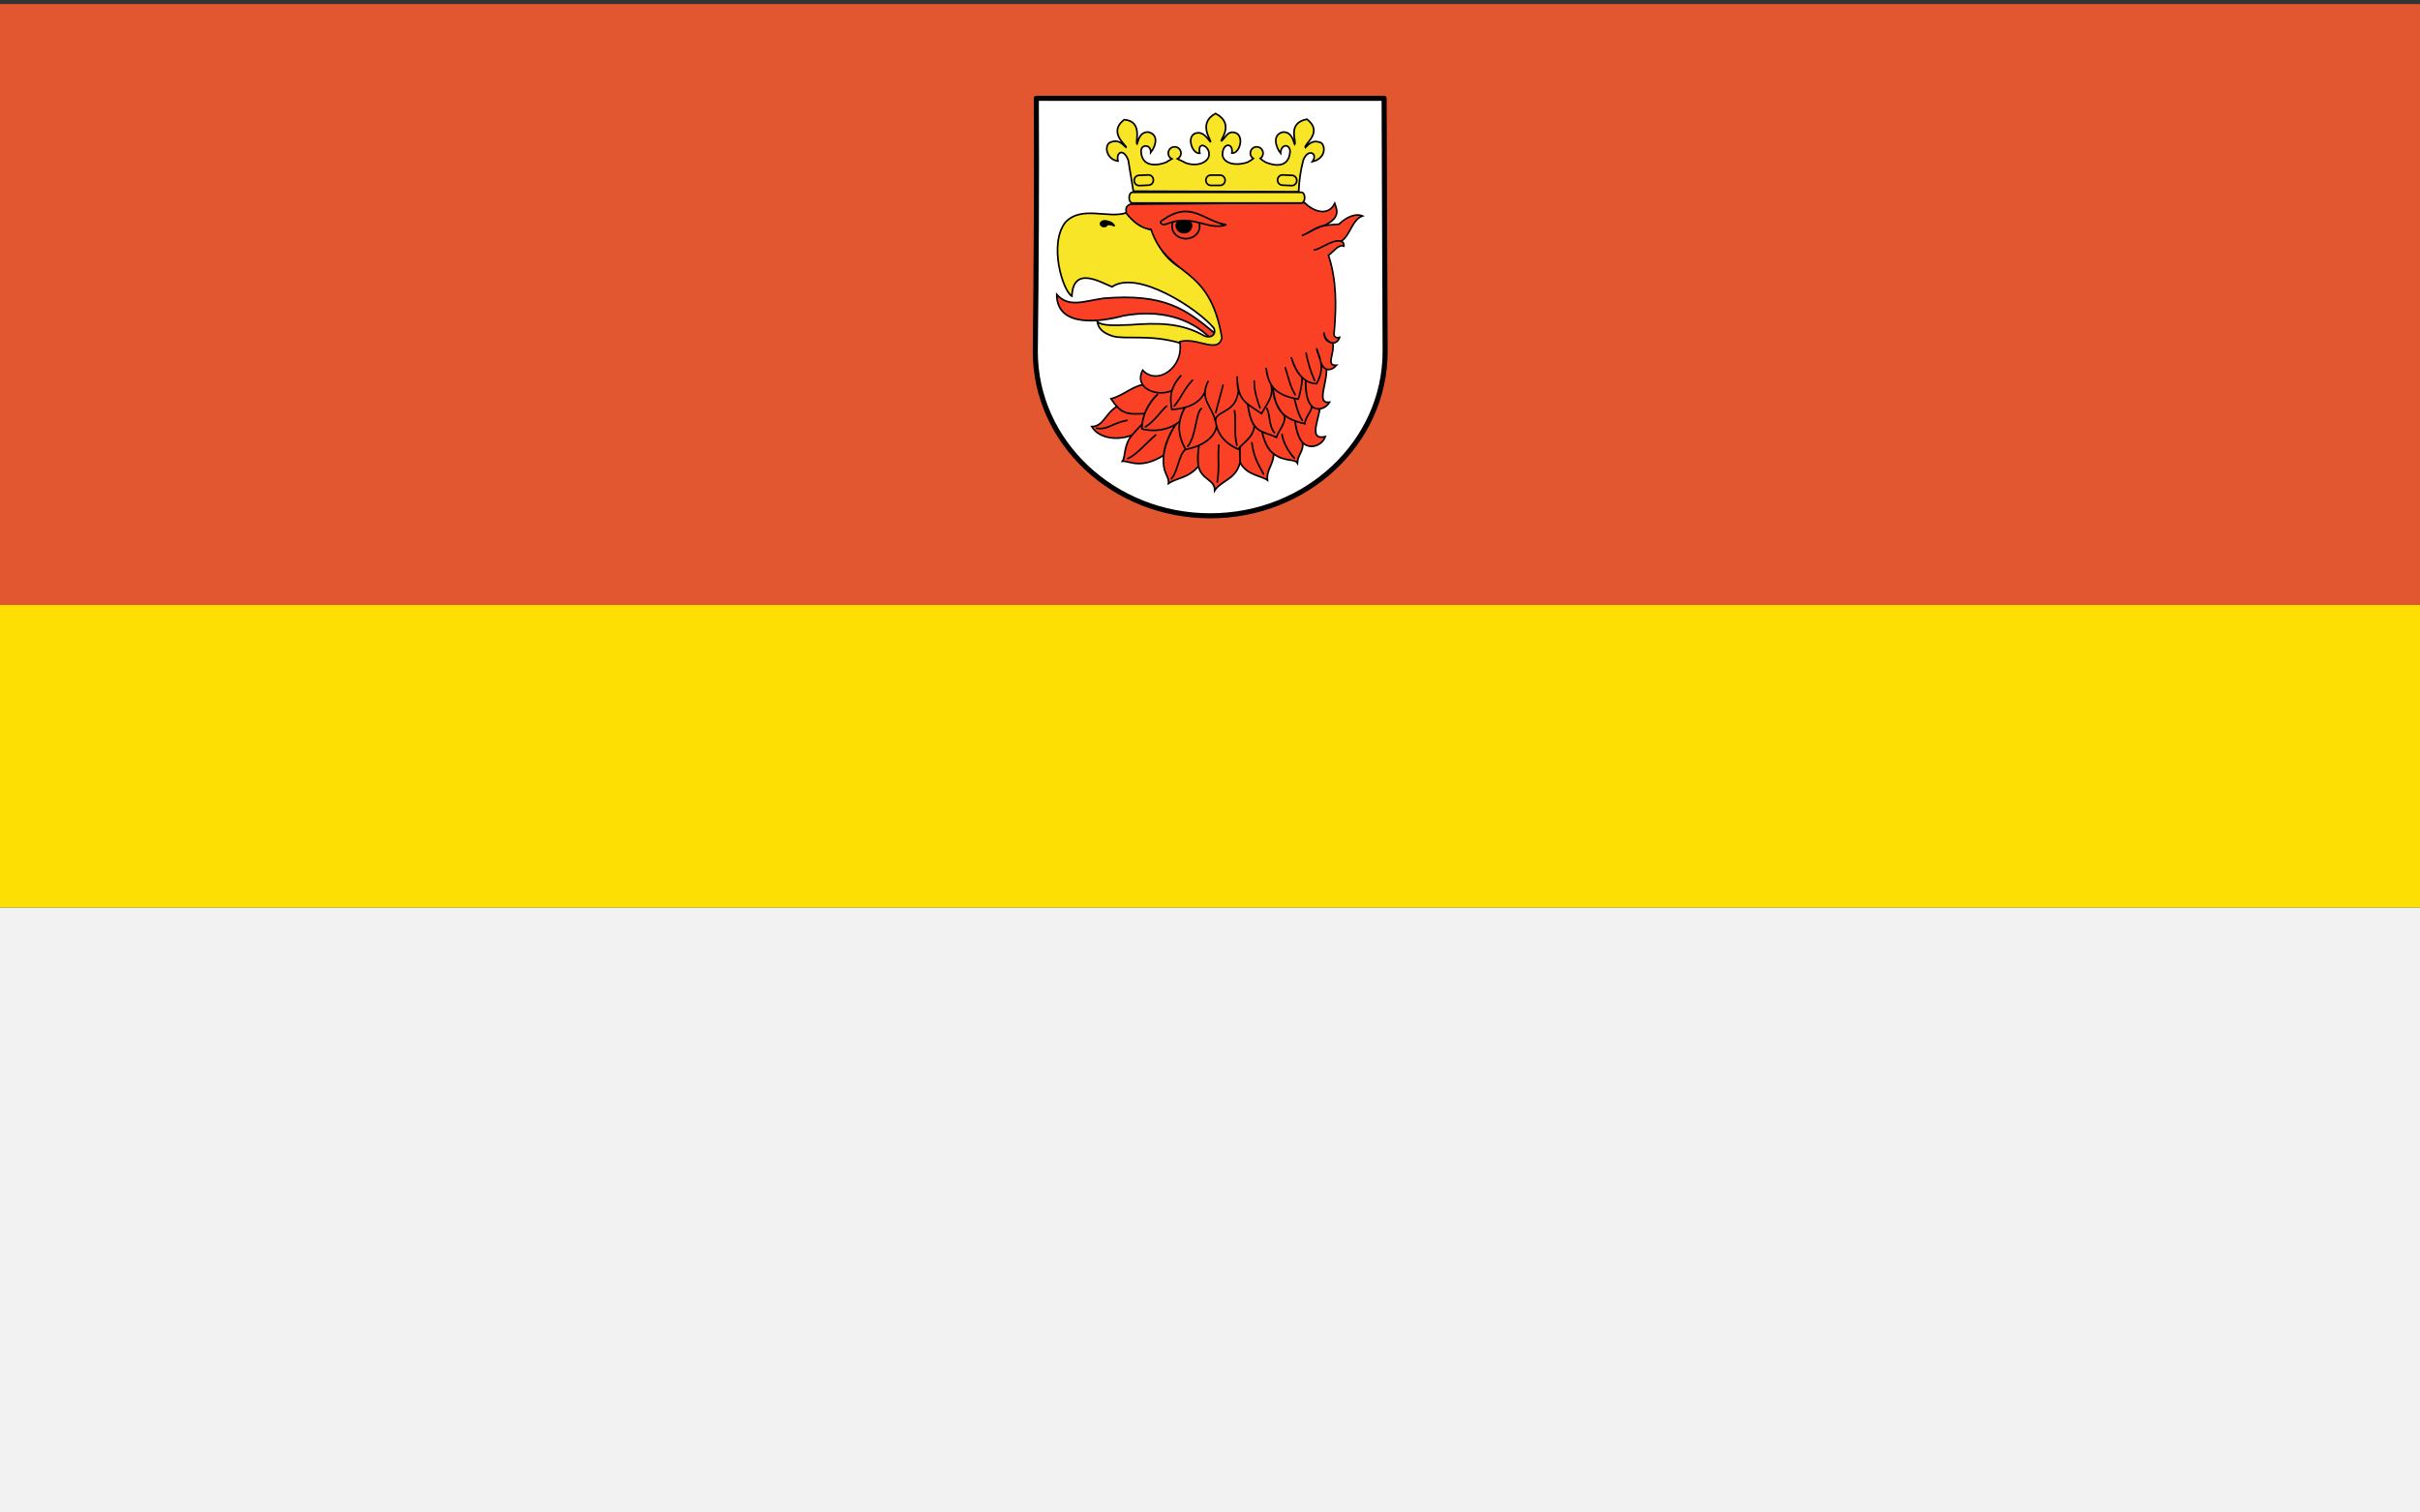 <?xml version="1.0" encoding="UTF-8" standalone="no"?>
<!-- Created with Inkscape (http://www.inkscape.org/) -->
<svg
   xmlns:svg="http://www.w3.org/2000/svg"
   xmlns="http://www.w3.org/2000/svg"
   xmlns:sodipodi="http://sodipodi.sourceforge.net/DTD/sodipodi-0.dtd"
   xmlns:inkscape="http://www.inkscape.org/namespaces/inkscape"
   version="1.0"
   width="1600"
   height="1000"
   id="svg2">
  <rect width="100%" height="100%" fill="#333333" stroke="none"/>
  <defs
     id="defs4">
    <inkscape:perspective
       id="perspective2499"
       inkscape:persp3d-origin="372.04724 : 350.78739 : 1"
       inkscape:vp_z="744.09448 : 526.18109 : 1"
       inkscape:vp_y="0 : 1000 : 0"
       inkscape:vp_x="0 : 526.18109 : 1"
       sodipodi:type="inkscape:persp3d" />
    <inkscape:perspective
       sodipodi:type="inkscape:persp3d"
       inkscape:vp_x="0 : 456.25 : 1"
       inkscape:vp_y="0 : 1000 : 0"
       inkscape:vp_z="750 : 456.25 : 1"
       inkscape:persp3d-origin="375 : 304.16667 : 1"
       id="perspective45" />
  </defs>
  <rect
     width="1600"
     height="400"
     x="0"
     y="600"
     style="fill:#f2f2f2;fill-opacity:1;fill-rule:evenodd;stroke:none;stroke-width:1.5;stroke-linecap:butt;stroke-linejoin:miter;stroke-miterlimit:4;stroke-dasharray:none;stroke-dashoffset:0;stroke-opacity:1"
     id="rect2328" />
  <rect
     width="1600"
     height="400"
     x="-4.3596542e-006"
     y="2.857"
     style="fill:#e25730;fill-opacity:1;fill-rule:evenodd;stroke:none;stroke-width:1.5;stroke-linecap:butt;stroke-linejoin:miter;stroke-miterlimit:4;stroke-dasharray:none;stroke-dashoffset:0;stroke-opacity:1"
     id="rect3366" />
  <rect
     width="1600"
     height="400"
     x="-4.3596542e-006"
     y="2.857"
     style="fill:#e25730;fill-opacity:1;fill-rule:evenodd;stroke:none;stroke-width:1.5;stroke-linecap:butt;stroke-linejoin:miter;stroke-miterlimit:4;stroke-dasharray:none;stroke-dashoffset:0;stroke-opacity:1"
     id="rect10423" />
  <rect
     width="1600"
     height="200"
     x="0"
     y="400"
     style="fill:#fddf03;fill-opacity:1;fill-rule:evenodd;stroke:none;stroke-width:1.5;stroke-linecap:butt;stroke-linejoin:miter;stroke-miterlimit:4;stroke-dasharray:none;stroke-dashoffset:0;stroke-opacity:1"
     id="rect10425" />
  <g
     transform="matrix(0.313,0,0,0.313,683.061,61.141)"
     id="layer1">
    <g
       transform="translate(-819.796,0)"
       id="g3540">
      <path
         d="M 826.521,12.331 C 827.459,190.66 826.413,369.02 824.367,547.204 C 824.367,738.758 989.911,894.225 1193.867,894.225 C 1397.822,894.225 1563.335,738.758 1563.335,547.204 L 1561.181,12.331 L 826.521,12.331 z "
         style="fill:#ffffff;fill-opacity:1;fill-rule:nonzero;stroke:#000000;stroke-width:10.73;stroke-linecap:round;stroke-linejoin:round;stroke-miterlimit:4;stroke-dasharray:none;stroke-dashoffset:0;stroke-opacity:1"
         id="path2250" />
      <g
         transform="translate(819.796,0)"
         id="g3499">
        <g
           transform="matrix(1.014,0,0,1.014,-772.347,-2.771)"
           style="fill:none;stroke:#ffff00;stroke-width:0.699;stroke-miterlimit:4;stroke-dasharray:none;stroke-opacity:1"
           id="g2254">
          <g
             style="fill:#fa4125;fill-opacity:1;stroke:#000000;stroke-width:3.496;stroke-miterlimit:4;stroke-dasharray:none;stroke-opacity:1"
             id="g3490">
            <path
               d="M 940.406,654.436 C 911.633,669.237 909.821,698.138 883.892,698.828 C 899.19,724.265 938.55,728.309 967.769,716.393 C 976.052,706.18 986.307,696.838 994.883,687.449 C 985.589,696.661 976.208,706.66 967.475,716.867 C 949.983,737.311 954.285,762.363 947.815,770.836 C 963.284,770.058 985.221,788.546 1033.654,758.629 C 1036.656,729.402 1054.48,698.972 1064.068,687.538 C 1048.225,707.199 1035.847,734.223 1033.606,758.431 C 1030.019,797.344 1045.755,800.885 1043.726,817.211 C 1059.878,805.583 1085.113,806.7 1106.144,781.07 C 1103.81,769.495 1105.448,747.71 1107.89,732.662 C 1104.372,753.985 1103.803,769.534 1106.14,781.122 C 1111.891,809.637 1140.509,808.552 1139.979,831.736 C 1153.253,811.086 1184.941,808.711 1192.76,773.057 C 1193.294,764.739 1191.025,751.117 1192.914,738.098 C 1191.613,752.022 1192.9,763.992 1193.023,773.746 C 1206.753,800.362 1236.629,800.692 1249.781,810.296 C 1247.188,788.205 1264.005,775.44 1262.374,754.949 C 1252.025,748.797 1242.829,730.35 1237.911,707.247 C 1243.239,729.627 1249.884,745.255 1262.154,754.989 C 1284.569,772.772 1306.507,765.206 1312.095,774.581 C 1312.979,756.533 1326.267,749.148 1322.719,731.848 C 1313.021,720.622 1307.546,697.282 1307.058,680.991 C 1307.798,698.639 1313.063,721.641 1322.921,731.995 C 1337.063,746.848 1363.29,739.488 1370.204,719.7 C 1329.531,728.898 1364.08,673.024 1359.154,646.951 C 1245.13,674.755 1115.927,722.451 940.406,654.436 z "
               style="fill:#fa4125;fill-opacity:1;fill-rule:evenodd;stroke:#000000;stroke-width:3.496;stroke-linecap:round;stroke-linejoin:miter;stroke-miterlimit:4;stroke-dasharray:none;stroke-opacity:1"
               id="path2257" />
            <path
               d="M 893.87,702.196 C 918.385,705.853 925.1,691.81 957.268,685.839"
               style="fill:#fa4125;fill-opacity:1;fill-rule:evenodd;stroke:#000000;stroke-width:3.496;stroke-linecap:round;stroke-linejoin:miter;stroke-miterlimit:4;stroke-dasharray:none;stroke-opacity:1"
               id="path2259" />
            <path
               d="M 958.978,765.363 C 977.876,757.086 996.086,733.904 1016.923,716.334"
               style="fill:#fa4125;fill-opacity:1;fill-rule:evenodd;stroke:#000000;stroke-width:3.496;stroke-linecap:round;stroke-linejoin:miter;stroke-miterlimit:4;stroke-dasharray:none;stroke-opacity:1"
               id="path2261" />
            <path
               d="M 1049.74,807.345 C 1063.067,793.367 1065.156,756.457 1078.997,746.455"
               style="fill:#fa4125;fill-opacity:1;fill-rule:evenodd;stroke:#000000;stroke-width:3.496;stroke-linecap:round;stroke-linejoin:miter;stroke-miterlimit:4;stroke-dasharray:none;stroke-opacity:1"
               id="path2263" />
            <path
               d="M 1145.326,814.168 C 1150.237,781.501 1145.967,768.371 1148.386,737.397"
               style="fill:#fa4125;fill-opacity:1;fill-rule:evenodd;stroke:#000000;stroke-width:3.496;stroke-linecap:round;stroke-linejoin:miter;stroke-miterlimit:4;stroke-dasharray:none;stroke-opacity:1"
               id="path2265" />
            <path
               d="M 1241.595,797.538 C 1227.174,771.366 1221.462,760.682 1217.339,732.45"
               style="fill:#fa4125;fill-opacity:1;fill-rule:evenodd;stroke:#000000;stroke-width:3.496;stroke-linecap:round;stroke-linejoin:miter;stroke-miterlimit:4;stroke-dasharray:none;stroke-opacity:1"
               id="path2267" />
            <path
               d="M 1305.664,764.1 C 1290.35,748.193 1281.127,725.613 1280.215,715.141"
               style="fill:#fa4125;fill-opacity:1;fill-rule:evenodd;stroke:#000000;stroke-width:3.496;stroke-linecap:round;stroke-linejoin:miter;stroke-miterlimit:4;stroke-dasharray:none;stroke-opacity:1"
               id="path2269" />
          </g>
        </g>
        <g
           id="g3459">
          <g
             transform="matrix(1.014,0,0,1.014,-774.386,-4.637)"
             style="fill:none;stroke:#ffff00;stroke-width:1.592;stroke-miterlimit:4;stroke-dasharray:none;stroke-opacity:1"
             id="g2272">
            <g
               id="g3451">
              <path
                 d="M 1004.614,612.421 C 975.586,610.71 953.414,636.032 925.867,642.628 C 947.497,674.692 958.838,675.52 995.988,673.577 C 1002.561,656.502 1013.759,641.157 1023.758,632.709 C 1014.398,641.366 990.359,667.978 990.267,705.407 C 1016.991,712.758 1050.605,706.695 1069.301,689.207 C 1072.493,675.971 1074.359,670.635 1080.498,659.99 C 1061.134,692.025 1066.475,721.98 1081.435,748.206 C 1118.86,741.085 1142.155,722.004 1145.908,699.977 C 1144.103,693.365 1143.288,686.53 1142.994,677.336 C 1143.386,711.053 1158.631,733.051 1191.038,747.789 C 1197.599,736.265 1221.568,725.587 1224.69,699.46 C 1213.903,682.158 1211.539,661.971 1210.653,650.747 C 1217.645,716.645 1241.211,708.816 1270.358,722.906 C 1276.224,706.983 1288.828,695.76 1287.656,679.023 C 1265.367,653.075 1263.4,631.199 1262.252,613.275 C 1268.004,660.007 1275.98,682.654 1329.798,694.686 C 1329.614,681.358 1347.149,665.684 1343.167,656.914 C 1329.957,642.745 1331.744,610.214 1331.559,600.99 C 1330.189,627.721 1334.737,647.61 1343.471,657.303 C 1353.932,668.911 1373.125,663.951 1380.994,649.903 C 1347.927,653.852 1386.22,595.844 1371.325,562.496 C 1272.674,609.385 1174.277,667.455 1004.614,612.421 z "
                 style="fill:#fa4125;fill-opacity:1;fill-rule:evenodd;stroke:#000000;stroke-width:3.496;stroke-linecap:butt;stroke-linejoin:miter;stroke-miterlimit:4;stroke-dasharray:none;stroke-opacity:1"
                 id="path2275" />
              <path
                 d="M 1041.726,658.037 C 1031.025,666.351 1017.249,689.082 997.668,701.099"
                 style="fill:none;fill-opacity:1;fill-rule:evenodd;stroke:#000000;stroke-width:3.496;stroke-linecap:round;stroke-linejoin:miter;stroke-miterlimit:4;stroke-dasharray:none;stroke-opacity:1"
                 id="path2277" />
              <path
                 d="M 1114.184,663.153 C 1102.414,671.253 1103.622,720.418 1085.836,741.593"
                 style="fill:none;fill-opacity:1;fill-rule:evenodd;stroke:#000000;stroke-width:3.496;stroke-linecap:round;stroke-linejoin:miter;stroke-miterlimit:4;stroke-dasharray:none;stroke-opacity:1"
                 id="path2279" />
              <path
                 d="M 1183.383,667.436 C 1187.099,695.981 1181.673,713.082 1188.072,739.206"
                 style="fill:none;fill-opacity:1;fill-rule:evenodd;stroke:#000000;stroke-width:3.496;stroke-linecap:round;stroke-linejoin:miter;stroke-miterlimit:4;stroke-dasharray:none;stroke-opacity:1"
                 id="path2281" />
              <path
                 d="M 1250.6,662.651 C 1258.381,678.872 1254.024,697.84 1266.363,713.316"
                 style="fill:none;fill-opacity:1;fill-rule:evenodd;stroke:#000000;stroke-width:3.496;stroke-linecap:round;stroke-linejoin:miter;stroke-miterlimit:4;stroke-dasharray:none;stroke-opacity:1"
                 id="path2283" />
              <path
                 d="M 1307.774,641.949 C 1312.473,659.484 1315.613,674.175 1324.39,687.632"
                 style="fill:none;fill-opacity:1;fill-rule:evenodd;stroke:#000000;stroke-width:3.496;stroke-linecap:round;stroke-linejoin:miter;stroke-miterlimit:4;stroke-dasharray:none;stroke-opacity:1"
                 id="path2285" />
            </g>
          </g>
          <g
             id="g3429">
            <path
               d="M 49.954,426.948 C 75.122,454.719 105.616,441.295 148.266,434.878 C 277.828,423.983 323.027,457.737 385.413,510.05 L 374.535,519.094 C 330.007,475.38 267.103,458.052 191.074,471.538 C 144.416,484.34 50.005,498.323 49.954,426.948 z "
               style="fill:#fa4125;fill-opacity:1;fill-rule:evenodd;stroke:#000000;stroke-width:3.59;stroke-linecap:butt;stroke-linejoin:miter;stroke-miterlimit:4;stroke-dasharray:none;stroke-opacity:1"
               id="path2288" />
            <path
               d="M 166.585,410.526 C 141.446,400.282 84.74,365.672 81.807,430.169 C 62.514,418.879 32.306,320.033 68.288,274.055 C 102.797,237.969 158.306,267.345 197.542,254.059 C 210.368,272.171 227.967,285.51 253.468,290.947 C 263.781,330.611 286.786,359.17 322.484,376.622 C 366.923,411.233 391.47,453.077 401.019,500.374 C 409.84,546.055 362.642,549.325 311.879,529.692 C 246.556,510.007 195.363,522.493 167.793,514.654 C 143.559,506.67 137.945,496.026 135.665,484.905 C 147.09,492.818 169.022,492.388 205.793,490.795 C 259.071,486.92 311.181,485.198 361.303,513.99 C 374.116,519.645 387.433,513.199 381.981,497.995 C 347.406,456.501 220.399,373.781 166.585,410.526 z "
               style="fill:#f8e527;fill-opacity:1;fill-rule:evenodd;stroke:#000000;stroke-width:3.543;stroke-linecap:butt;stroke-linejoin:miter;stroke-miterlimit:4;stroke-dasharray:none;stroke-opacity:1"
               id="path2290" />
            <g
               id="g3318">
              <g
                 transform="matrix(1.014,0,0,1.014,-779.779,-1.936)"
                 style="fill:#fa4125;fill-opacity:1;stroke:#000000;stroke-width:3.368;stroke-miterlimit:4;stroke-dasharray:none;stroke-opacity:1"
                 id="g2261">
                <path
                   d="M 1074.498,521.094 C 1110.191,510.548 1154.137,547.781 1162.238,512.862 C 1136.248,356.787 1049.733,390.677 1014.505,286.93 C 994.337,285.672 976.982,270.814 963.024,253.392 C 962.896,246.516 959.873,239.062 971.855,234.608 L 1334.748,231.737 C 1348.979,246.633 1382.02,263.403 1397.315,233 C 1400.609,243.659 1411.975,262.018 1375.838,278.697 C 1356.152,282.312 1338.018,298.365 1328.702,299.733 C 1337.878,297.889 1360.117,282.031 1375.784,279.344 C 1385.962,277.598 1396.293,276.923 1406.084,276.322 C 1421.425,261.809 1439.803,252.961 1455.147,259.134 C 1433.388,266.736 1428.61,301.432 1410.89,311.584 C 1391.723,306.587 1363.275,331.964 1353.474,329.498 C 1363.449,331.712 1393.197,306.235 1410.646,311.801 C 1416.729,313.739 1416.92,320.714 1416.312,322.159 C 1405.768,316.656 1392.759,335.981 1384.232,340.919 C 1401.698,394.191 1400.64,446.732 1396.378,499.098 C 1393.81,510.654 1398.953,514.294 1407.509,512.161 C 1399.251,533.969 1376.611,521.479 1374.664,501.757 C 1376.084,514.302 1378.241,520.131 1393.447,524.499 C 1397.316,546.255 1377.773,571.78 1401.113,570.2 C 1389.759,582.916 1373.381,583.933 1367.344,560.518 C 1365.537,553.511 1361.708,545.355 1359.402,534.629 C 1362.462,547.745 1379.815,572.896 1359.402,608.591 C 1332.954,608.041 1316.581,585.157 1306.572,553.413 C 1313.189,574.591 1318.97,584.951 1329.336,595.634 C 1329.433,603.067 1327.99,620.243 1321.254,640.774 C 1264.286,631.585 1258.286,603.141 1254.363,575.584 C 1256.711,595.876 1260.621,602.737 1264.753,610.255 C 1269.304,634.03 1261.955,641.136 1244.769,670.853 C 1209.648,646.813 1195.497,643.495 1193.868,593.329 C 1194.56,608.95 1194.522,613.797 1196.714,623.81 C 1190.7,669.51 1156.094,662.369 1148.082,683.726 C 1139.976,653.879 1114.934,639.527 1133.994,602.721 C 1129.859,610.548 1127.893,618.462 1126.986,625.377 C 1115.902,650.264 1090.07,660.335 1057.887,662.392 C 1053.127,635.549 1054.739,616.443 1077.642,590.981 C 1064.118,605.323 1063.067,611.927 1058.05,622.735 C 1028.444,637.325 977.727,618.538 997.216,580.455 C 1027.777,613.326 1083.878,574.638 1074.498,521.094 z "
                   style="fill:#fa4125;fill-opacity:1;fill-rule:evenodd;stroke:#000000;stroke-width:3.368;stroke-linecap:butt;stroke-linejoin:miter;stroke-miterlimit:4;stroke-dasharray:none;stroke-opacity:1"
                   id="path2294" />
                <path
                   d="M 1337.664,545.037 C 1341.502,564.658 1346.842,582.788 1355.462,602.209"
                   style="fill:#fa4125;fill-opacity:1;fill-rule:evenodd;stroke:#000000;stroke-width:3.368;stroke-linecap:round;stroke-linejoin:miter;stroke-miterlimit:4;stroke-dasharray:none;stroke-opacity:1"
                   id="path2296" />
                <path
                   d="M 1294.292,575.266 C 1302.474,600.232 1303.212,611.123 1314.845,631.488"
                   style="fill:#fa4125;fill-opacity:1;fill-rule:evenodd;stroke:#000000;stroke-width:3.368;stroke-linecap:round;stroke-linejoin:miter;stroke-miterlimit:4;stroke-dasharray:none;stroke-opacity:1"
                   id="path2298" />
                <path
                   d="M 1229.562,602.939 C 1229.587,626.178 1236.003,642.115 1241.591,658.997"
                   style="fill:#fa4125;fill-opacity:1;fill-rule:evenodd;stroke:#000000;stroke-width:3.368;stroke-linecap:round;stroke-linejoin:miter;stroke-miterlimit:4;stroke-dasharray:none;stroke-opacity:1"
                   id="path2300" />
                <path
                   d="M 1164.612,611.629 L 1149.407,668.727"
                   style="fill:#fa4125;fill-opacity:1;fill-rule:evenodd;stroke:#000000;stroke-width:3.368;stroke-linecap:round;stroke-linejoin:miter;stroke-miterlimit:4;stroke-dasharray:none;stroke-opacity:1"
                   id="path2302" />
                <path
                   d="M 1101.087,601.114 C 1081.185,622.863 1079.408,635.061 1063.046,655.201"
                   style="fill:#fa4125;fill-opacity:1;fill-rule:evenodd;stroke:#000000;stroke-width:3.368;stroke-linecap:round;stroke-linejoin:miter;stroke-miterlimit:4;stroke-dasharray:none;stroke-opacity:1"
                   id="path2304" />
              </g>
              <path
                 d="M 337.855 283.199 A 17.078 15.965 0 1 1  303.698,283.199 A 17.078 15.965 0 1 1  337.855 283.199 z"
                 transform="translate(-2.228,-1.856)"
                 style="fill:#000000;fill-opacity:1;fill-rule:evenodd;stroke:#000000;stroke-width:1px;stroke-linecap:butt;stroke-linejoin:miter;stroke-opacity:1"
                 id="path3312" />
              <path
                 d="M 352.334 283.942 A 29.516 25.989 0 1 1  293.302,283.942 A 29.516 25.989 0 1 1  352.334 283.942 z"
                 transform="matrix(0.988,0,0,1,3.655,-1.148)"
                 style="fill:none;fill-opacity:0.75;fill-rule:evenodd;stroke:#000000;stroke-width:3.565;stroke-linecap:butt;stroke-linejoin:miter;stroke-miterlimit:4;stroke-dasharray:none;stroke-opacity:1"
                 id="path3314" />
              <path
                 d="M 274.368,269.091 C 334.27,227.209 359.223,271.521 408.025,279.487 C 369.038,292.94 338.063,255.298 282.164,277.63 C 272.772,282.24 262.821,274.368 274.368,269.091 z "
                 style="fill:#fa4125;fill-opacity:1;fill-rule:evenodd;stroke:#000000;stroke-width:3.543;stroke-linecap:butt;stroke-linejoin:miter;stroke-miterlimit:4;stroke-dasharray:none;stroke-opacity:1"
                 id="path3316" />
            </g>
            <path
               d="M 149.75,270.155 C 145.417,270.155 141.144,273.645 141.144,277.416 C 141.144,281.188 145.417,284.469 149.75,284.469 C 152.814,284.469 155.457,282.917 156.75,280.688 C 162.665,278.776 166.121,281.373 172.406,282.719 C 172.574,275.733 160.449,269.896 149.75,270.155 z "
               style="fill:#000000;fill-opacity:1;fill-rule:evenodd;stroke:#000000;stroke-width:1px;stroke-linecap:butt;stroke-linejoin:miter;stroke-opacity:1"
               id="path3330" />
            <g
               style="stroke:#000000;stroke-width:3.543;stroke-miterlimit:4;stroke-dasharray:none;stroke-opacity:1"
               id="g3394">
              <path
                 d="M 385.375,44.438 C 345.605,65.609 378.735,103.292 374.312,104.188 C 367.475,96.116 359.934,83.79 347.094,85.344 C 321.92,87.813 334.23,129.816 352,128.5 C 346,100.299 373.324,112.839 371.531,131.438 C 371.886,144.268 351.403,158.331 322.938,149.156 C 313.571,143.945 309.504,142.908 304.75,140.375 C 309.232,138.191 312.344,133.6 312.344,128.281 C 312.344,120.854 306.302,114.812 298.875,114.812 C 291.448,114.812 285.438,120.854 285.438,128.281 C 285.438,133.654 288.599,138.281 293.156,140.438 C 290.234,142.303 287.062,143.334 281.156,147.375 C 265.844,153.857 229.349,160.383 228,124.344 C 227.661,108.494 249.39,109.037 248.5,126.844 C 259.398,112.96 266.096,88.496 243.031,83.594 C 223.318,83.318 221.57,105.026 219.594,109.156 C 214.879,106.037 233.186,60.722 192.375,57.406 C 156.082,85.431 199.954,113.305 196.281,115.969 C 186.978,107.107 179.698,98.612 162.531,105.344 C 149.079,112.752 155.232,141.774 179.188,144.844 C 174.765,125.981 190.915,116.829 200.938,142.969 L 211.719,208.531 L 560.906,209.688 C 561.862,187.446 564.661,165.21 570.656,142.969 C 580.678,116.829 602.688,128.745 589.938,146.094 C 618.436,139.238 617.886,113.155 608.219,106.125 C 591.052,99.393 584.147,107.482 574.844,116.344 C 571.171,109.137 614.668,84.493 578.375,56.469 C 534.914,64.706 557.753,104.516 552.281,109.906 C 550.305,105.776 547.776,83.318 528.062,83.594 C 504.998,88.496 511.758,114.491 522.656,128.375 C 523.243,108.354 542.71,107.481 542.75,125.469 C 539.508,161.508 507.566,154.232 491.875,147.75 C 487.859,145.752 483.502,142.893 479.75,139.469 C 483.35,137.053 485.719,132.939 485.719,128.281 C 485.719,120.854 479.709,114.812 472.281,114.812 C 464.854,114.812 458.812,120.854 458.812,128.281 C 458.812,133.037 461.304,137.2 465.031,139.594 C 460.441,143.464 456.153,145.506 452.344,147.625 C 423.878,156.8 400.371,147.682 399.969,130.688 C 400.447,105.653 423.225,105.603 419.875,128.125 C 437.645,129.441 448.08,86.657 422.906,84.188 C 410.066,82.634 406.289,95.755 397.938,102.312 C 393.515,101.417 427.416,66.367 385.375,44.438 z "
                 style="fill:#f8e527;fill-opacity:1;fill-rule:evenodd;stroke:#000000;stroke-width:3.543;stroke-linecap:butt;stroke-linejoin:miter;stroke-miterlimit:4;stroke-dasharray:none;stroke-opacity:1"
                 id="path3392" />
              <path
                 d="M 209.938,210.875 C 206.009,210.875 202.844,215.608 202.844,221.5 L 202.844,222.906 C 202.844,228.799 206.009,233.531 209.938,233.531 L 566.438,233.531 C 570.366,233.531 573.531,228.799 573.531,222.906 L 573.531,221.5 C 573.531,215.608 570.366,210.875 566.438,210.875 L 209.938,210.875 z "
                 style="fill:#f8e527;fill-opacity:1;fill-rule:evenodd;stroke:#000000;stroke-width:3.543;stroke-linecap:butt;stroke-linejoin:miter;stroke-miterlimit:4;stroke-dasharray:none;stroke-opacity:1"
                 id="path3390" />
              <path
                 d="M 375.496,174.609 L 394.903,174.609 C 400.775,174.609 405.503,179.443 405.503,185.448 C 405.503,191.452 400.775,196.287 394.903,196.287 L 375.496,196.287 C 369.624,196.287 364.896,191.452 364.896,185.448 C 364.896,179.443 369.624,174.609 375.496,174.609 z "
                 style="fill:#f8e527;fill-opacity:1;fill-rule:evenodd;stroke:#000000;stroke-width:3.543;stroke-linecap:butt;stroke-linejoin:miter;stroke-miterlimit:4;stroke-dasharray:none;stroke-opacity:1"
                 id="path3388" />
              <path
                 d="M 527.437,174.172 L 546.823,175.068 C 552.689,175.339 557.188,180.386 556.911,186.385 C 556.634,192.383 551.688,196.994 545.822,196.723 L 526.436,195.827 C 520.57,195.556 516.071,190.509 516.348,184.51 C 516.625,178.512 521.571,173.901 527.437,174.172 z "
                 style="fill:#f8e527;fill-opacity:1;fill-rule:evenodd;stroke:#000000;stroke-width:3.543;stroke-linecap:butt;stroke-linejoin:miter;stroke-miterlimit:4;stroke-dasharray:none;stroke-opacity:1"
                 id="path3386" />
              <path
                 d="M 242.962,174.172 L 223.577,175.068 C 217.71,175.339 213.211,180.386 213.488,186.385 C 213.765,192.383 218.711,196.994 224.577,196.723 L 243.963,195.827 C 249.829,195.556 254.329,190.509 254.051,184.51 C 253.774,178.512 248.829,173.901 242.962,174.172 z "
                 style="fill:#f8e527;fill-opacity:1;fill-rule:evenodd;stroke:#000000;stroke-width:3.543;stroke-linecap:butt;stroke-linejoin:miter;stroke-miterlimit:4;stroke-dasharray:none;stroke-opacity:1"
                 id="path2315" />
            </g>
          </g>
        </g>
      </g>
    </g>
  </g>
</svg>
